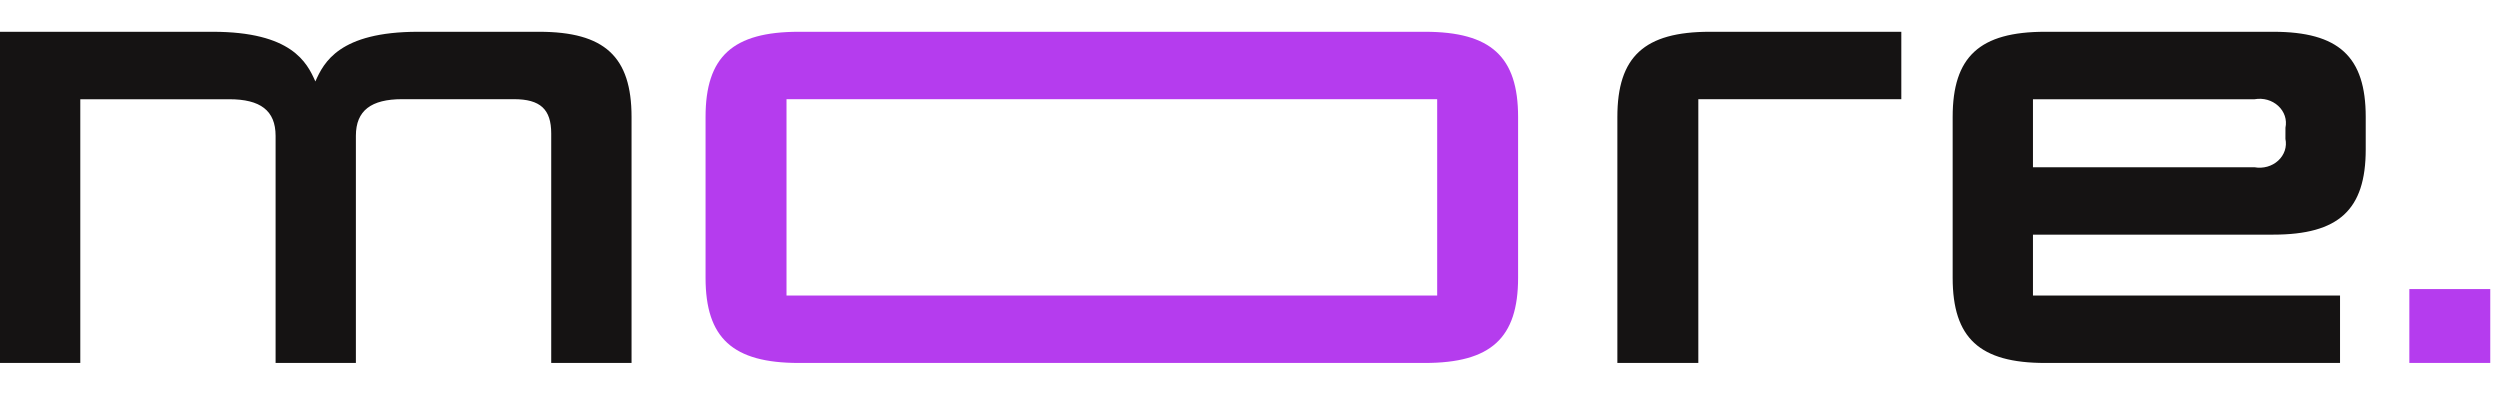 <?xml version="1.0" encoding="UTF-8"?> <svg xmlns="http://www.w3.org/2000/svg" width="76" height="12" viewBox="0 0 76 12" fill="none"> <path fill-rule="evenodd" clip-rule="evenodd" d="M69.106 7.133H61.802V8.985H71.137V11.034H62.173C60.181 11.034 59.361 10.28 59.361 8.445V3.555C59.361 1.721 60.181 0.966 62.173 0.966H69.106C71.098 0.966 71.918 1.721 71.918 3.555V4.543C71.918 6.378 71.098 7.133 69.106 7.133ZM69.478 3.88C69.503 3.761 69.496 3.639 69.458 3.524C69.419 3.409 69.351 3.304 69.258 3.219C69.166 3.134 69.052 3.071 68.927 3.035C68.802 3 68.669 2.994 68.54 3.017H61.802V5.085H68.54C68.668 5.108 68.801 5.101 68.926 5.066C69.051 5.031 69.165 4.968 69.257 4.883C69.35 4.798 69.418 4.693 69.457 4.578C69.495 4.462 69.502 4.34 69.477 4.222L69.478 3.88ZM51.629 11.034H49.168V3.555C49.168 1.721 49.988 0.966 51.98 0.966H57.8V3.015H51.629V11.034ZM16.757 4.058C16.757 3.321 16.425 3.015 15.624 3.015H12.226C11.288 3.015 10.819 3.357 10.819 4.128V11.034H8.378V4.13C8.378 3.357 7.91 3.017 6.972 3.017H2.441V11.034H0V0.966H6.462C8.865 0.966 9.333 1.9 9.587 2.476C9.843 1.9 10.311 0.966 12.714 0.966H16.387C18.379 0.966 19.199 1.721 19.199 3.555V11.034H16.757V4.058Z" fill="#151313"></path> <path fill-rule="evenodd" clip-rule="evenodd" d="M73.244 11.034V8.787H75.704V11.034H73.244ZM43.315 11.034H24.284C22.276 11.034 21.449 10.28 21.449 8.445V3.555C21.449 1.721 22.276 0.966 24.284 0.966H43.316C45.323 0.966 46.15 1.721 46.15 3.555V8.445C46.15 10.28 45.322 11.034 43.315 11.034ZM43.69 3.015H23.91V8.985H43.69L43.69 3.015Z" fill="#B53CEE"></path> </svg> 
